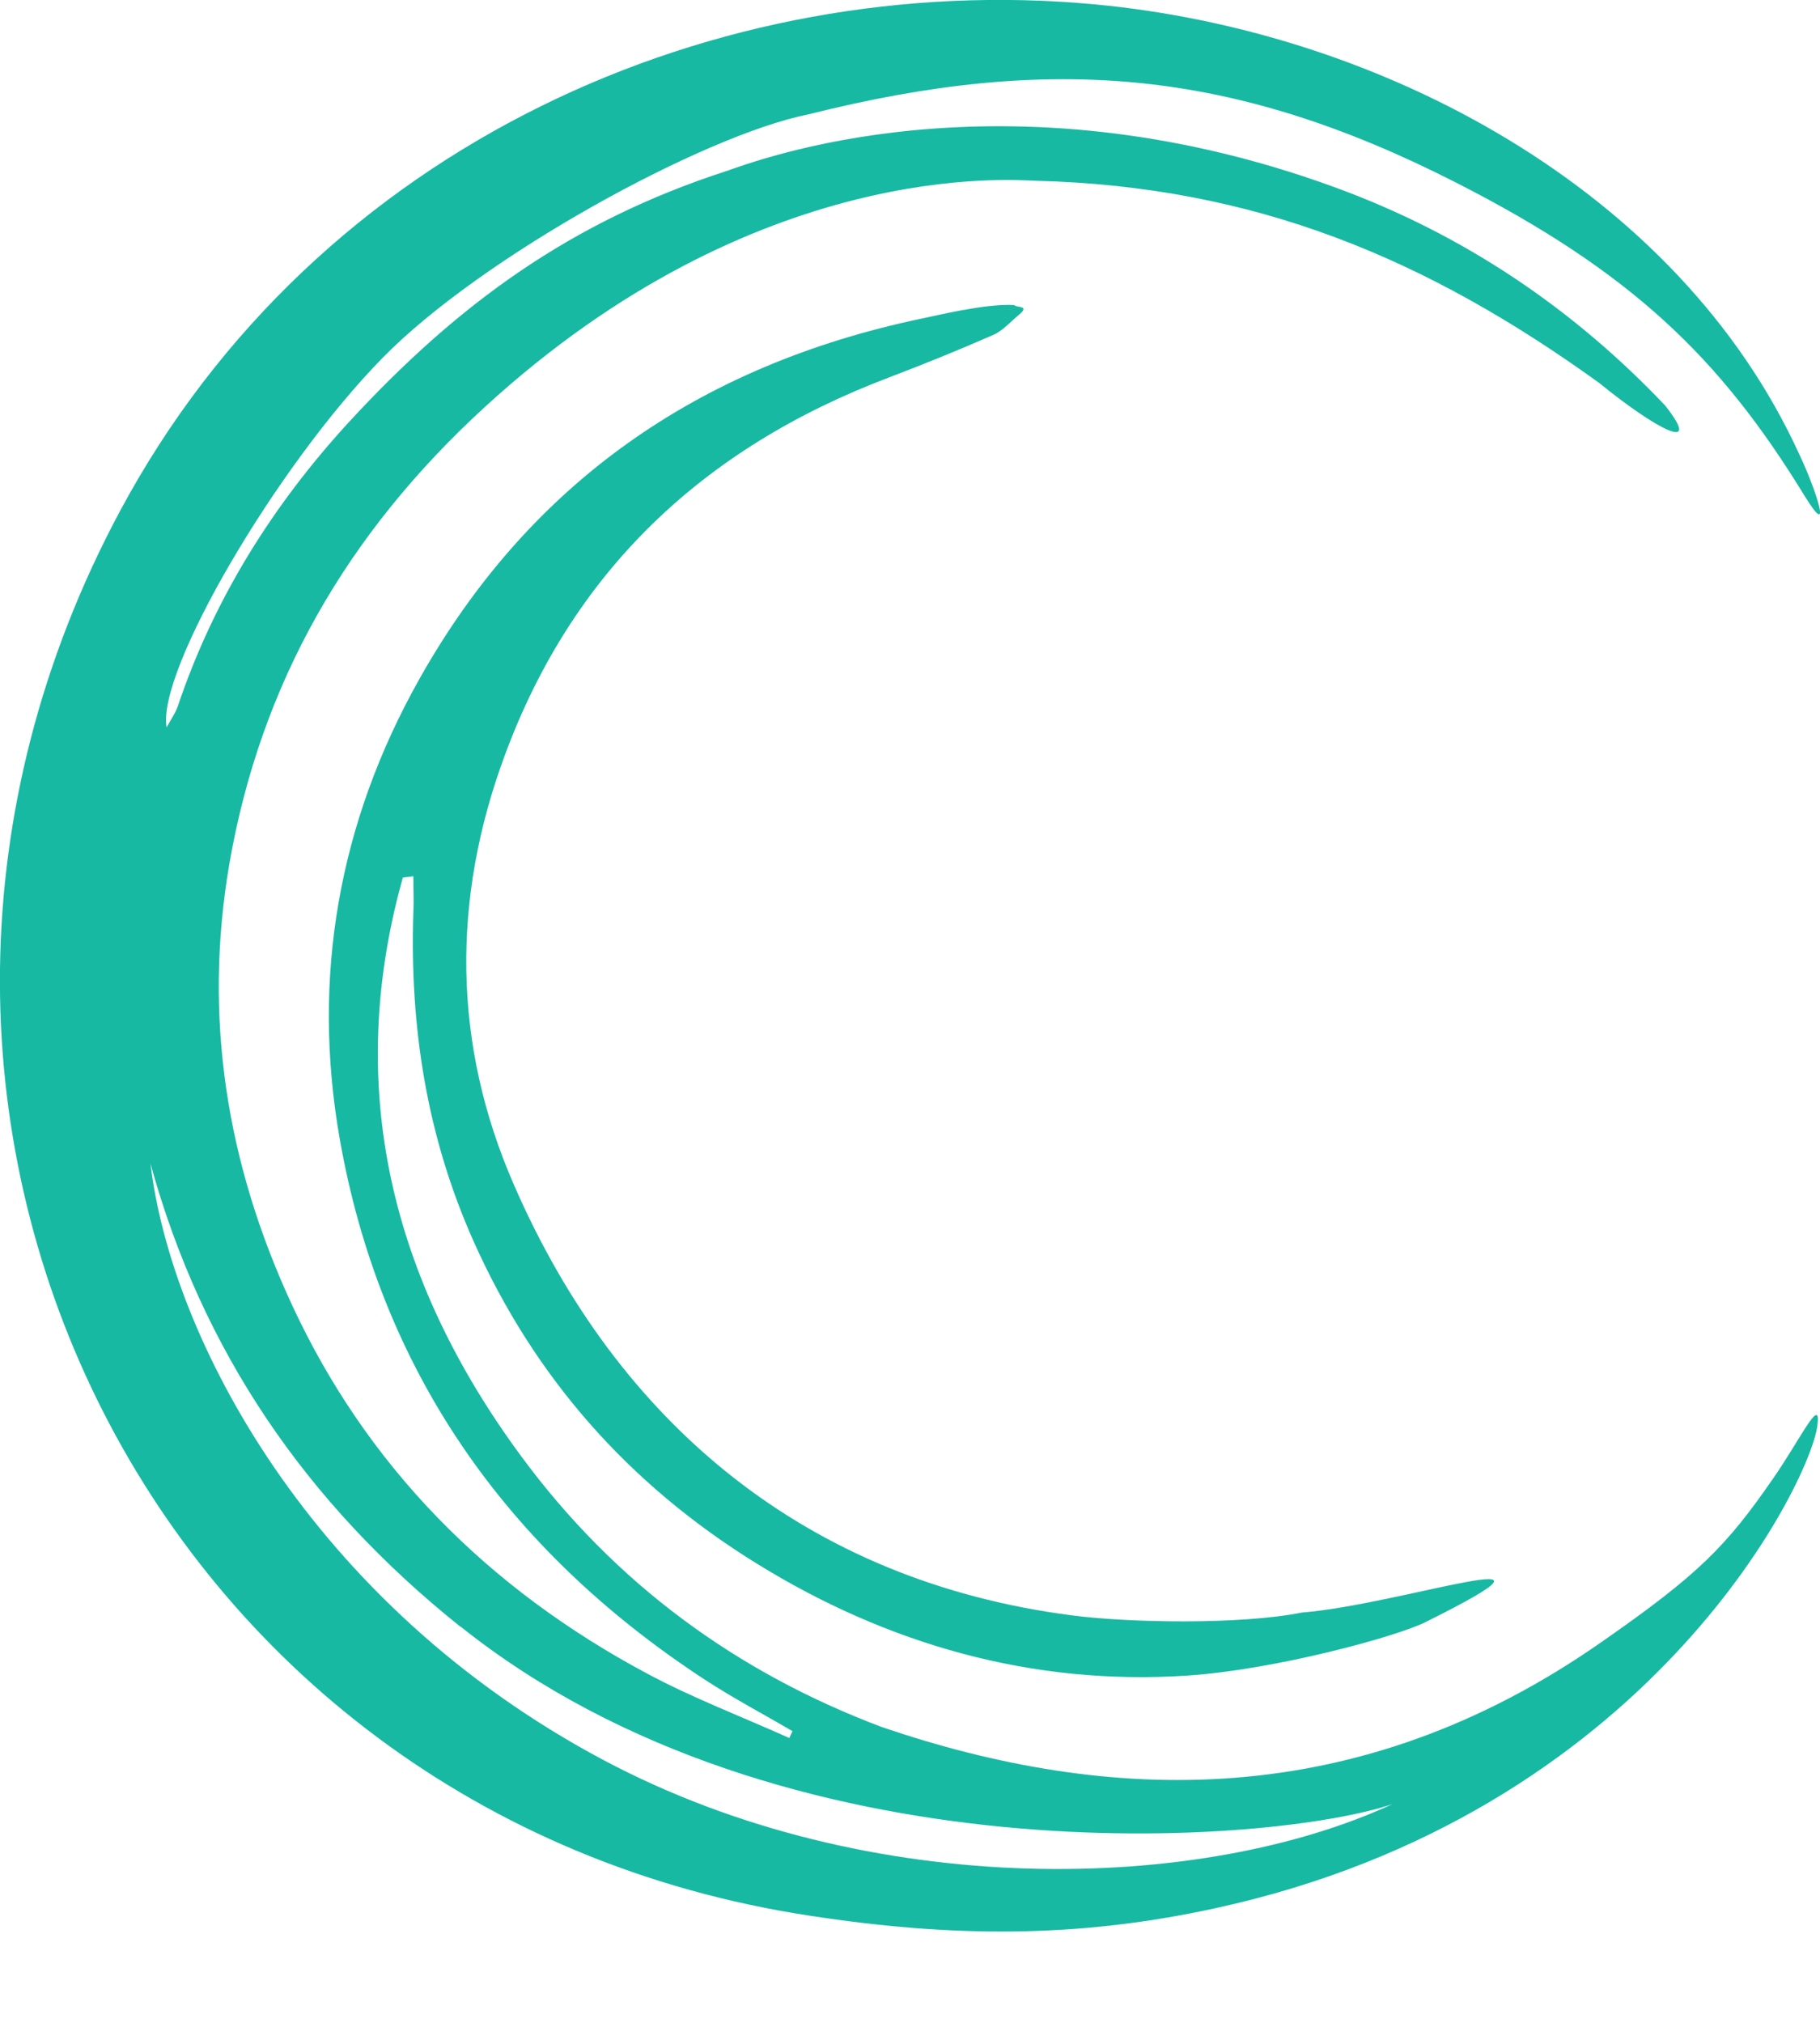 <svg width="18" height="20" viewBox="0 0 18 20" fill="none" xmlns="http://www.w3.org/2000/svg">
<g clip-path="url(#clip0_2995_111040)">
<path d="M1.183 5.06C-1.966 10.948 1.459 17.951 8.017 18.942C9.405 19.154 10.643 19.167 12.014 18.868C16.287 17.942 17.896 14.676 17.974 14.097C18.016 13.779 17.802 14.237 17.535 14.62C17.074 15.287 16.801 15.566 15.839 16.235C13.411 17.932 10.961 17.837 8.725 17.077C7.292 16.538 6.083 15.66 5.151 14.393C3.87 12.654 3.402 10.753 3.984 8.677C4.02 8.673 4.052 8.667 4.088 8.664C4.088 8.784 4.095 8.904 4.088 9.024C4.052 10.146 4.218 11.228 4.683 12.271C5.281 13.61 6.21 14.672 7.484 15.459C8.771 16.255 10.204 16.668 11.738 16.567C12.625 16.508 13.821 16.177 14.094 16.04C15.813 15.186 13.86 15.865 12.879 15.943C12.264 16.066 11.156 16.044 10.607 15.972C7.971 15.634 6.106 14.065 5.083 11.715C4.478 10.331 4.462 8.894 4.995 7.461C5.661 5.664 6.935 4.436 8.787 3.734C9.135 3.601 9.483 3.461 9.824 3.311C9.921 3.269 9.999 3.175 10.084 3.107C10.188 3.016 10.048 3.045 10.032 3.016C9.743 2.999 9.239 3.126 9.119 3.149C6.896 3.614 5.232 4.79 4.153 6.704C3.344 8.137 3.081 9.674 3.36 11.26C3.757 13.519 4.982 15.309 6.974 16.609C7.253 16.791 7.549 16.947 7.838 17.116C7.828 17.139 7.815 17.162 7.806 17.184C7.338 16.973 6.857 16.791 6.408 16.551C4.816 15.703 3.623 14.49 2.886 12.898C2.242 11.507 2.008 10.061 2.268 8.543C2.577 6.759 3.428 5.277 4.793 4.026C7.487 1.557 10.019 1.781 10.243 1.787C12.414 1.843 14.107 2.554 15.816 3.786C16.362 4.231 16.856 4.501 16.469 4.01C15.566 3.058 14.481 2.317 13.194 1.849C9.895 0.647 7.442 1.605 7.188 1.69C5.645 2.19 4.527 3.006 3.451 4.173C2.691 5.001 2.112 5.931 1.758 6.984C1.732 7.058 1.683 7.123 1.648 7.192C1.547 6.639 2.736 4.605 3.786 3.536C4.761 2.541 6.954 1.339 7.994 1.131C10.402 0.526 12.199 0.686 14.39 1.8C16.135 2.687 17.012 3.539 17.844 4.897C18.146 5.388 17.945 4.803 17.792 4.485C16.596 1.875 13.662 0.305 10.815 0.042C7.12 -0.299 3.142 1.401 1.183 5.06ZM4.556 16.083C7.744 18.627 12.602 18.234 13.772 17.837C11.894 18.708 8.618 18.812 5.963 17.399C3.077 15.862 1.693 13.226 1.488 11.504C1.995 13.346 3.019 14.857 4.553 16.083H4.556Z" fill="#17B9A3"/>
</g>
<defs>
<clipPath id="clip0_2995_111040">
<rect width="18" height="19.098" fill="white"/>
</clipPath>
</defs>
</svg>
